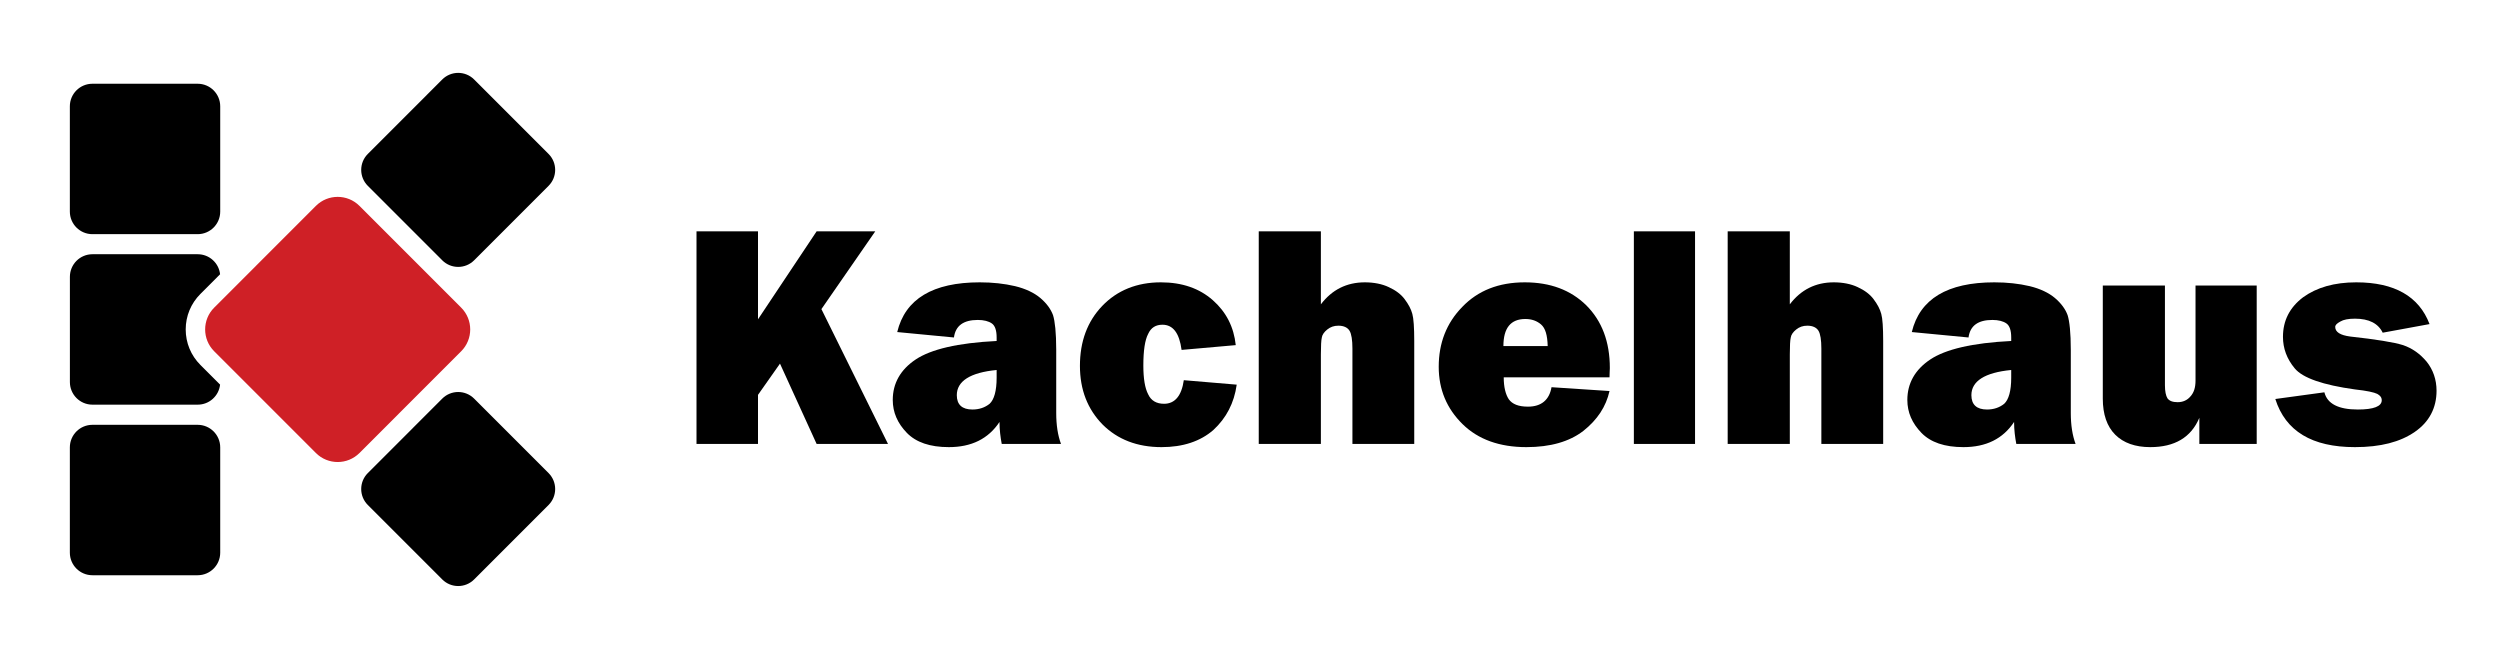<?xml version="1.0" encoding="UTF-8" standalone="no"?>
<!DOCTYPE svg PUBLIC "-//W3C//DTD SVG 1.1//EN" "http://www.w3.org/Graphics/SVG/1.1/DTD/svg11.dtd">
<svg width="100%" height="100%" viewBox="0 0 835 220" version="1.1" xmlns="http://www.w3.org/2000/svg" xmlns:xlink="http://www.w3.org/1999/xlink" xml:space="preserve" xmlns:serif="http://www.serif.com/" style="fill-rule:evenodd;clip-rule:evenodd;stroke-linejoin:round;stroke-miterlimit:2;">
    <g id="Artboard1" transform="matrix(0.781,0,0,1,0,0)">
        <rect x="0" y="0" width="1068.75" height="220" style="fill:none;"/>
        <g transform="matrix(1.559,0,0,1.218,-350.166,460.771)">
            <g transform="matrix(1,0,0,1,8.292,-406.393)">
                <g transform="matrix(0.918,0,0,0.918,241.666,92.303)">
                    <path d="M0,-44.931L31.452,-44.931C35.174,-44.931 38.192,-41.914 38.192,-38.191L38.192,-6.74C38.192,-3.017 35.174,0 31.452,0L0,0C-3.722,0 -6.74,-3.017 -6.74,-6.74L-6.74,-38.191C-6.74,-41.914 -3.722,-44.931 0,-44.931" style="fill-rule:nonzero;"/>
                </g>
                <g transform="matrix(0.918,0,0,0.918,271.293,108.697)">
                    <path d="M0,21.21L5.878,27.088C5.512,30.461 2.65,33.073 -0.81,33.073L-32.264,33.073C-35.983,33.073 -39,30.056 -39,26.327L-39,-5.117C-39,-8.847 -35.983,-11.863 -32.264,-11.863L-0.81,-11.863C2.65,-11.863 5.512,-9.251 5.878,-5.879L0,-0C-2.833,2.833 -4.394,6.601 -4.394,10.6C-4.394,14.609 -2.833,18.377 0,21.21" style="fill-rule:nonzero;"/>
                </g>
                <g transform="matrix(0.918,0,0,0.918,241.666,185.832)">
                    <path d="M0,-44.931L31.452,-44.931C35.174,-44.931 38.192,-41.913 38.192,-38.191L38.192,-6.74C38.192,-3.017 35.174,0 31.452,0L0,0C-3.722,0 -6.74,-3.017 -6.74,-6.74L-6.74,-38.191C-6.74,-41.913 -3.722,-44.931 0,-44.931" style="fill-rule:nonzero;"/>
                </g>
                <g transform="matrix(0.918,0,0,0.918,346.38,99.471)">
                    <path d="M0,-54.011L22.24,-31.771C24.872,-29.139 24.872,-24.872 22.24,-22.24L0,-0C-2.632,2.632 -6.899,2.632 -9.531,-0L-31.771,-22.24C-34.403,-24.872 -34.403,-29.139 -31.771,-31.771L-9.531,-54.011C-6.899,-56.643 -2.632,-56.643 0,-54.011" style="fill-rule:nonzero;"/>
                </g>
                <g transform="matrix(0.918,0,0,0.918,342.827,112.452)">
                    <path d="M0,13.032L-30.388,43.42C-33.987,47.019 -39.822,47.019 -43.421,43.42L-73.809,13.032C-77.408,9.433 -77.408,3.599 -73.809,0L-43.421,-30.389C-39.822,-33.987 -33.987,-33.987 -30.388,-30.389L0,0C3.599,3.599 3.599,9.433 0,13.032" style="fill:rgb(207,32,38);fill-rule:nonzero;"/>
                </g>
                <g transform="matrix(0.918,0,0,0.918,346.38,137.401)">
                    <path d="M0,54.011L22.24,31.771C24.872,29.139 24.872,24.872 22.24,22.24L0,0C-2.632,-2.632 -6.899,-2.632 -9.531,0L-31.771,22.24C-34.403,24.872 -34.403,29.139 -31.771,31.771L-9.531,54.011C-6.899,56.643 -2.632,56.643 0,54.011" style="fill-rule:nonzero;"/>
                </g>
            </g>
            <g transform="matrix(7.284,0,0,7.284,-1175.84,-1635.76)">
                <g transform="matrix(12,0,0,12,217.798,189.346)">
                    <path d="M0.659,-0L0.435,-0L0.32,-0.252L0.251,-0.154L0.251,-0L0.058,-0L0.058,-0.667L0.251,-0.667L0.251,-0.391L0.435,-0.667L0.619,-0.667L0.45,-0.423L0.659,-0Z" style="fill-rule:nonzero;"/>
                </g>
                <g transform="matrix(12,0,0,12,225.597,189.346)">
                    <path d="M0.552,-0L0.366,-0C0.362,-0.021 0.359,-0.044 0.359,-0.069C0.324,-0.016 0.271,0.01 0.2,0.01C0.141,0.01 0.097,-0.005 0.068,-0.035C0.039,-0.065 0.024,-0.099 0.024,-0.138C0.024,-0.19 0.048,-0.233 0.096,-0.265C0.144,-0.297 0.228,-0.317 0.35,-0.323L0.35,-0.334C0.35,-0.356 0.345,-0.371 0.335,-0.378C0.325,-0.385 0.31,-0.389 0.291,-0.389C0.246,-0.389 0.221,-0.371 0.216,-0.334L0.038,-0.351C0.063,-0.455 0.15,-0.507 0.297,-0.507C0.337,-0.507 0.374,-0.503 0.408,-0.495C0.441,-0.487 0.468,-0.474 0.487,-0.458C0.507,-0.441 0.52,-0.423 0.527,-0.404C0.533,-0.385 0.537,-0.349 0.537,-0.295L0.537,-0.097C0.537,-0.059 0.542,-0.027 0.552,-0ZM0.35,-0.232C0.267,-0.224 0.225,-0.197 0.225,-0.153C0.225,-0.123 0.242,-0.108 0.274,-0.108C0.295,-0.108 0.313,-0.114 0.328,-0.126C0.342,-0.139 0.35,-0.166 0.35,-0.208L0.35,-0.232Z" style="fill-rule:nonzero;"/>
                </g>
                <g transform="matrix(12,0,0,12,232.634,189.346)">
                    <path d="M0.351,-0.2L0.517,-0.186C0.509,-0.128 0.484,-0.081 0.444,-0.044C0.403,-0.008 0.348,0.01 0.281,0.01C0.205,0.01 0.143,-0.014 0.096,-0.061C0.049,-0.109 0.025,-0.17 0.025,-0.245C0.025,-0.321 0.048,-0.384 0.095,-0.433C0.142,-0.482 0.204,-0.507 0.279,-0.507C0.346,-0.507 0.4,-0.488 0.442,-0.451C0.484,-0.414 0.508,-0.367 0.514,-0.31L0.344,-0.295C0.337,-0.348 0.317,-0.374 0.284,-0.374C0.263,-0.374 0.248,-0.365 0.239,-0.345C0.229,-0.326 0.224,-0.293 0.224,-0.246C0.224,-0.205 0.229,-0.175 0.239,-0.156C0.248,-0.136 0.265,-0.126 0.289,-0.126C0.323,-0.126 0.344,-0.151 0.351,-0.2Z" style="fill-rule:nonzero;"/>
                </g>
                <g transform="matrix(12,0,0,12,239.056,189.346)">
                    <path d="M0.539,-0L0.345,-0L0.345,-0.299C0.345,-0.326 0.342,-0.345 0.336,-0.355C0.33,-0.365 0.318,-0.371 0.301,-0.371C0.287,-0.371 0.276,-0.367 0.266,-0.359C0.256,-0.351 0.25,-0.342 0.249,-0.334C0.247,-0.326 0.246,-0.308 0.246,-0.281L0.246,-0L0.051,-0L0.051,-0.667L0.246,-0.667L0.246,-0.438C0.281,-0.484 0.327,-0.507 0.384,-0.507C0.412,-0.507 0.438,-0.502 0.459,-0.492C0.481,-0.482 0.498,-0.469 0.509,-0.454C0.521,-0.438 0.529,-0.423 0.533,-0.408C0.537,-0.394 0.539,-0.365 0.539,-0.323L0.539,-0Z" style="fill-rule:nonzero;"/>
                </g>
                <g transform="matrix(12,0,0,12,246.146,189.346)">
                    <path d="M0.379,-0.178L0.561,-0.166C0.55,-0.117 0.523,-0.076 0.479,-0.041C0.435,-0.007 0.375,0.01 0.3,0.01C0.216,0.01 0.149,-0.014 0.1,-0.062C0.05,-0.111 0.025,-0.171 0.025,-0.242C0.025,-0.316 0.049,-0.379 0.099,-0.43C0.148,-0.481 0.213,-0.507 0.295,-0.507C0.375,-0.507 0.439,-0.483 0.488,-0.435C0.537,-0.386 0.562,-0.321 0.562,-0.238C0.562,-0.231 0.561,-0.222 0.561,-0.209L0.229,-0.209C0.229,-0.178 0.235,-0.155 0.245,-0.14C0.256,-0.125 0.275,-0.117 0.305,-0.117C0.347,-0.117 0.372,-0.138 0.379,-0.178ZM0.367,-0.307C0.366,-0.341 0.36,-0.363 0.346,-0.375C0.333,-0.386 0.317,-0.392 0.297,-0.392C0.251,-0.392 0.228,-0.364 0.228,-0.307L0.367,-0.307Z" style="fill-rule:nonzero;"/>
                </g>
                <g transform="matrix(12,0,0,12,253.183,189.346)">
                    <rect x="0.051" y="-0.667" width="0.192" height="0.667" style="fill-rule:nonzero;"/>
                </g>
                <g transform="matrix(12,0,0,12,256.716,189.346)">
                    <path d="M0.539,-0L0.345,-0L0.345,-0.299C0.345,-0.326 0.342,-0.345 0.336,-0.355C0.33,-0.365 0.318,-0.371 0.301,-0.371C0.287,-0.371 0.276,-0.367 0.266,-0.359C0.256,-0.351 0.25,-0.342 0.249,-0.334C0.247,-0.326 0.246,-0.308 0.246,-0.281L0.246,-0L0.051,-0L0.051,-0.667L0.246,-0.667L0.246,-0.438C0.281,-0.484 0.327,-0.507 0.384,-0.507C0.412,-0.507 0.438,-0.502 0.459,-0.492C0.481,-0.482 0.498,-0.469 0.509,-0.454C0.521,-0.438 0.529,-0.423 0.533,-0.408C0.537,-0.394 0.539,-0.365 0.539,-0.323L0.539,-0Z" style="fill-rule:nonzero;"/>
                </g>
                <g transform="matrix(12,0,0,12,263.806,189.346)">
                    <path d="M0.552,-0L0.366,-0C0.362,-0.021 0.359,-0.044 0.359,-0.069C0.324,-0.016 0.271,0.01 0.2,0.01C0.141,0.01 0.097,-0.005 0.068,-0.035C0.039,-0.065 0.024,-0.099 0.024,-0.138C0.024,-0.19 0.048,-0.233 0.096,-0.265C0.144,-0.297 0.228,-0.317 0.35,-0.323L0.35,-0.334C0.35,-0.356 0.345,-0.371 0.335,-0.378C0.325,-0.385 0.31,-0.389 0.291,-0.389C0.246,-0.389 0.221,-0.371 0.216,-0.334L0.038,-0.351C0.063,-0.455 0.15,-0.507 0.297,-0.507C0.337,-0.507 0.374,-0.503 0.408,-0.495C0.441,-0.487 0.468,-0.474 0.487,-0.458C0.507,-0.441 0.52,-0.423 0.527,-0.404C0.533,-0.385 0.537,-0.349 0.537,-0.295L0.537,-0.097C0.537,-0.059 0.542,-0.027 0.552,-0ZM0.35,-0.232C0.267,-0.224 0.225,-0.197 0.225,-0.153C0.225,-0.123 0.242,-0.108 0.274,-0.108C0.295,-0.108 0.313,-0.114 0.328,-0.126C0.342,-0.139 0.35,-0.166 0.35,-0.208L0.35,-0.232Z" style="fill-rule:nonzero;"/>
                </g>
                <g transform="matrix(12,0,0,12,270.843,189.346)">
                    <path d="M0.534,-0.497L0.534,-0L0.354,-0L0.354,-0.082C0.328,-0.02 0.276,0.01 0.2,0.01C0.153,0.01 0.116,-0.003 0.09,-0.029C0.064,-0.055 0.051,-0.093 0.051,-0.142L0.051,-0.497L0.246,-0.497L0.246,-0.184C0.246,-0.165 0.249,-0.151 0.254,-0.143C0.26,-0.135 0.27,-0.131 0.286,-0.131C0.302,-0.131 0.316,-0.137 0.326,-0.149C0.337,-0.161 0.342,-0.177 0.342,-0.199L0.342,-0.497L0.534,-0.497Z" style="fill-rule:nonzero;"/>
                </g>
                <g transform="matrix(12,0,0,12,277.868,189.346)">
                    <path d="M0.007,-0.141L0.161,-0.162C0.17,-0.126 0.205,-0.108 0.266,-0.108C0.316,-0.108 0.341,-0.118 0.341,-0.137C0.341,-0.146 0.336,-0.152 0.327,-0.157C0.317,-0.162 0.294,-0.167 0.257,-0.171C0.156,-0.185 0.093,-0.207 0.068,-0.237C0.043,-0.267 0.031,-0.3 0.031,-0.336C0.031,-0.387 0.052,-0.428 0.094,-0.46C0.137,-0.491 0.192,-0.507 0.261,-0.507C0.381,-0.507 0.458,-0.463 0.491,-0.376L0.344,-0.349C0.33,-0.378 0.301,-0.393 0.257,-0.393C0.236,-0.393 0.221,-0.39 0.211,-0.384C0.2,-0.378 0.195,-0.373 0.195,-0.367C0.195,-0.351 0.211,-0.341 0.242,-0.337C0.324,-0.328 0.379,-0.319 0.408,-0.31C0.437,-0.3 0.461,-0.283 0.482,-0.258C0.502,-0.233 0.513,-0.202 0.513,-0.167C0.513,-0.113 0.49,-0.069 0.445,-0.038C0.399,-0.006 0.337,0.01 0.257,0.01C0.122,0.01 0.039,-0.04 0.007,-0.141Z" style="fill-rule:nonzero;"/>
                </g>
            </g>
        </g>
    </g>
</svg>
